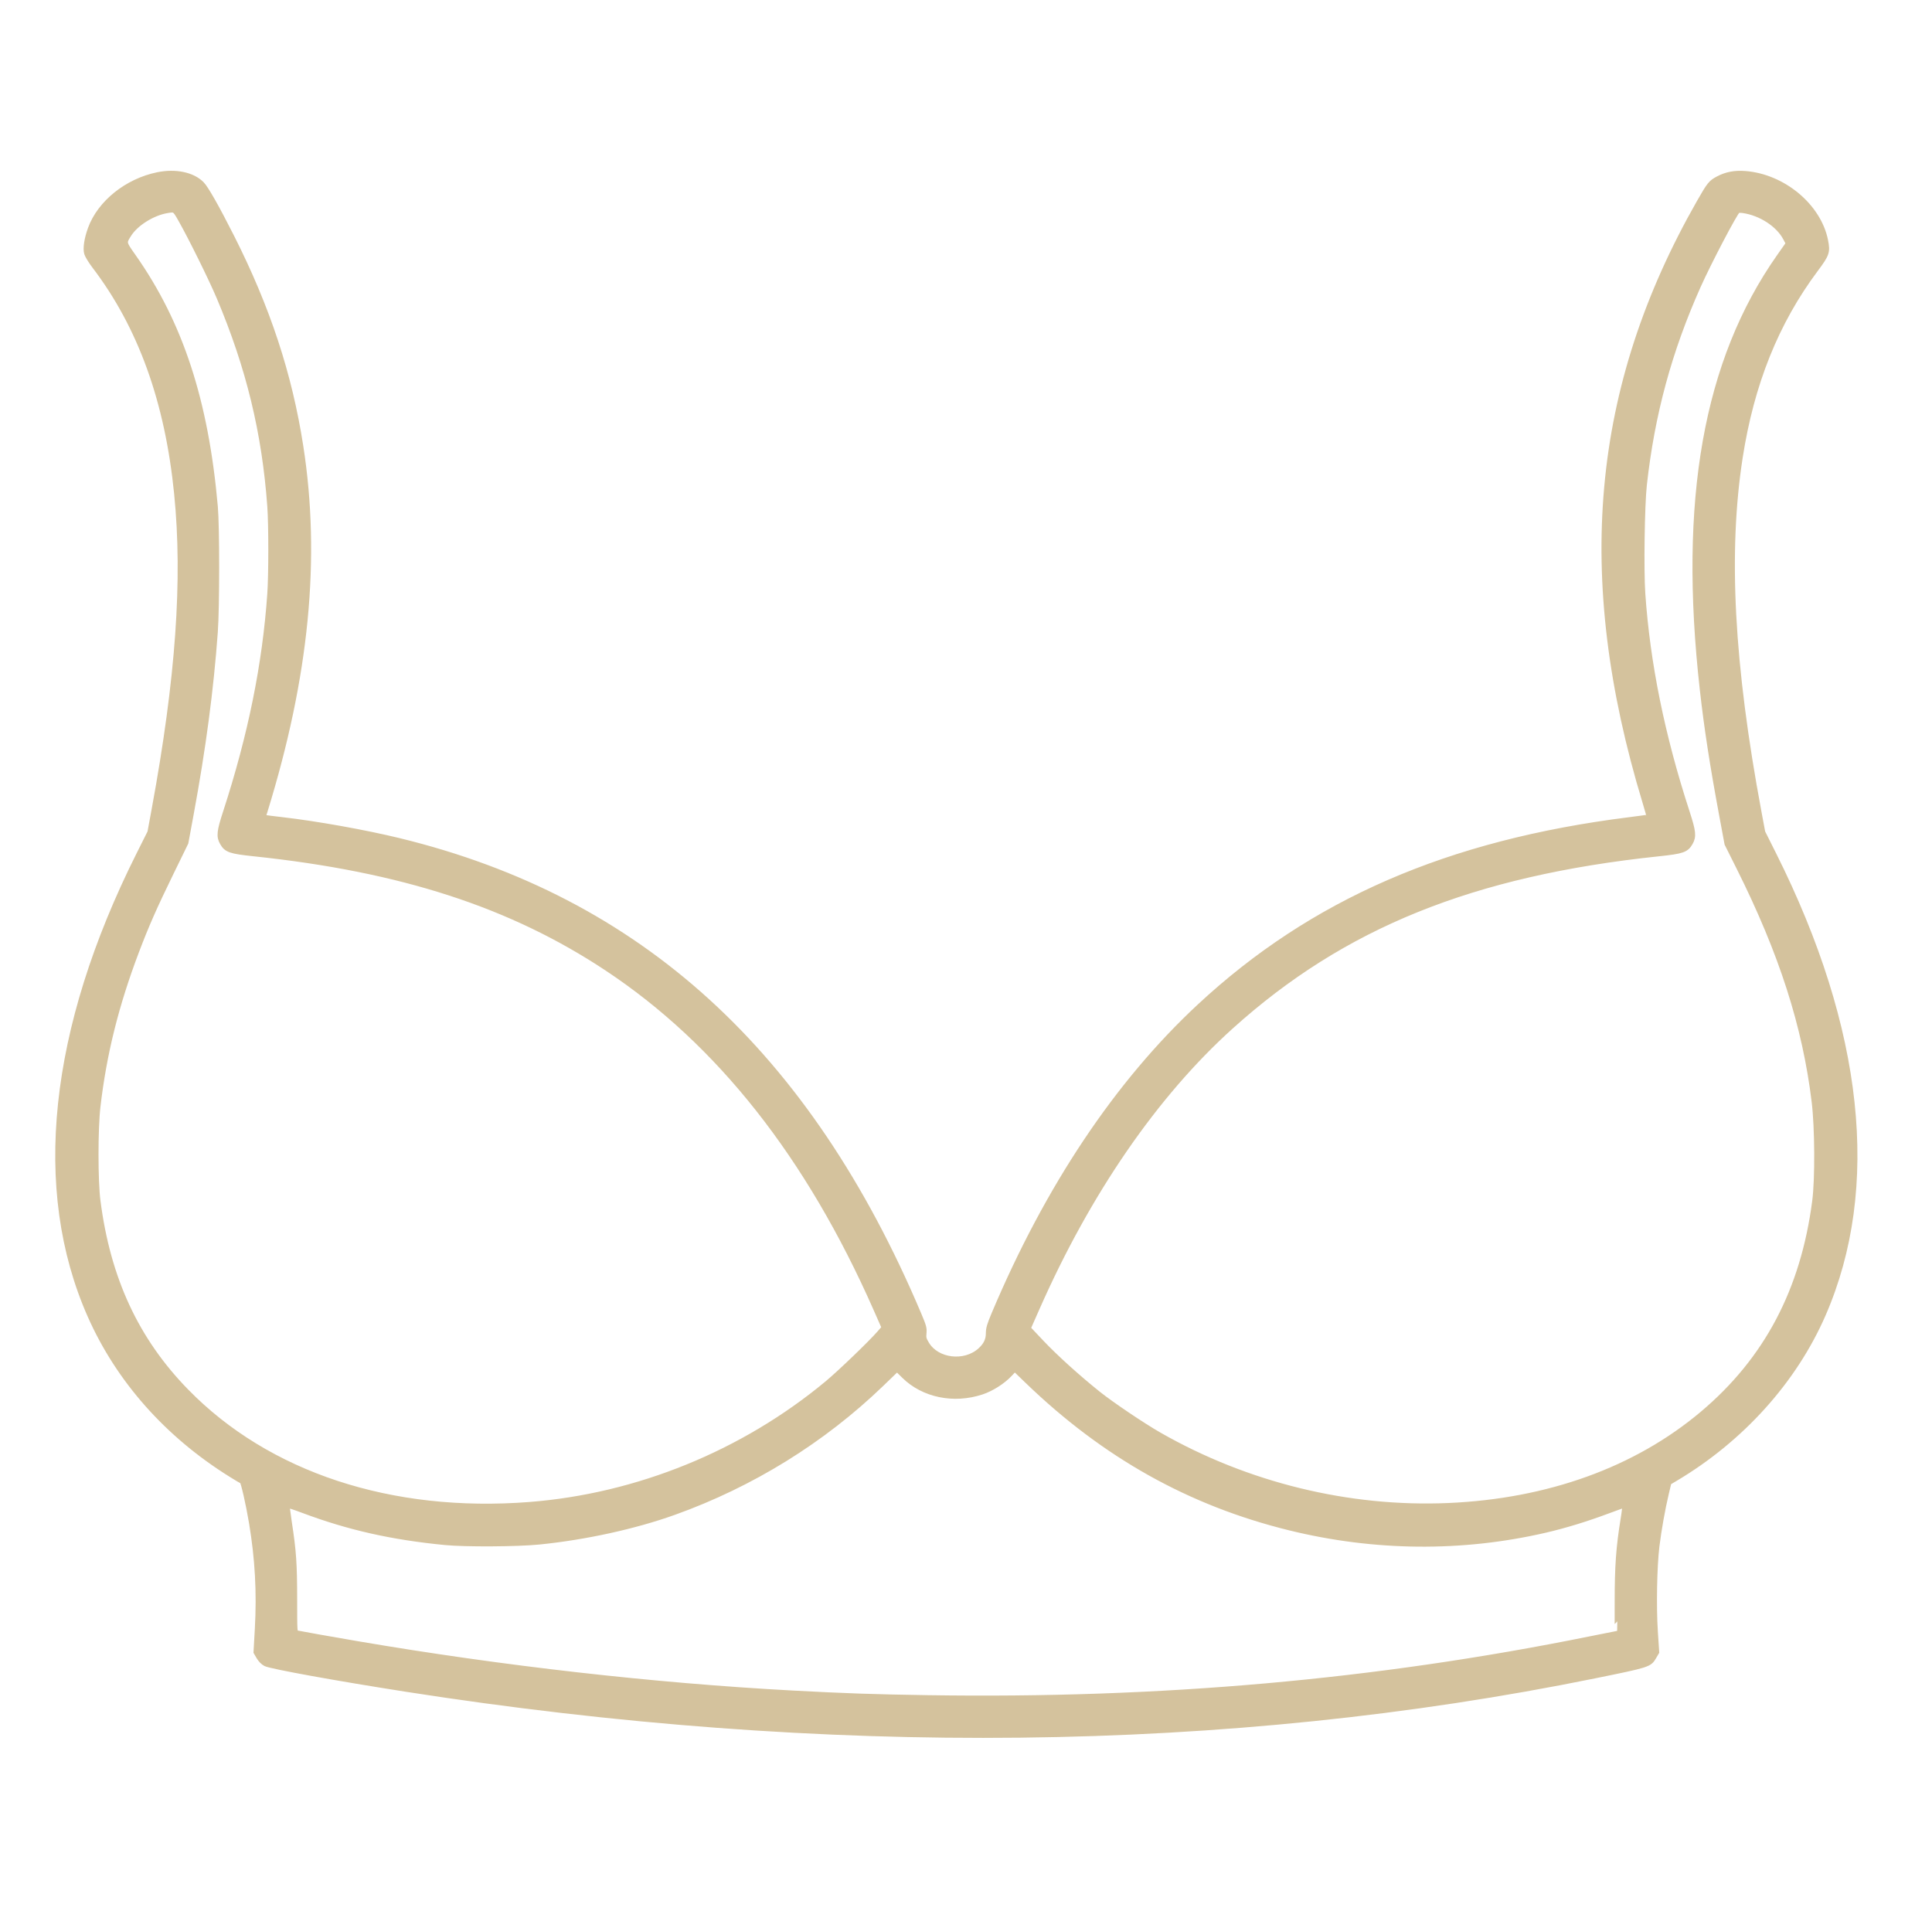 <svg xmlns="http://www.w3.org/2000/svg" fill="none" viewBox="0 0 498 497" height="497" width="498">
<path fill="#D4C29D" d="M40.654 45.091C32.743 46.712 25.769 52.312 23.342 58.991C22.393 61.602 22.027 64.071 22.403 65.324C22.573 65.893 23.472 67.355 24.399 68.573C36.251 84.137 43.203 103.399 45.589 127.285C47.807 149.488 45.999 174.919 39.811 208.532L38.702 214.556L35.808 220.336C13.219 265.448 8.867 306.615 23.251 339.125C30.588 355.709 43.118 369.853 59.528 380.074C61.002 380.993 62.313 381.779 62.443 381.822C62.762 381.929 64.076 387.702 64.894 392.595C66.43 401.776 66.913 410.569 66.39 419.829L66.048 425.894L66.764 427.116C67.205 427.866 67.864 428.531 68.475 428.84C69.854 429.538 86.918 432.632 104.716 435.412C213.081 452.338 316.521 451.177 410.957 431.977C424.965 429.128 425.104 429.084 426.262 427.111L426.982 425.884L426.636 420.618C426.216 414.238 426.406 403.791 427.036 398.619C427.55 394.401 428.522 388.947 429.471 384.954L430.142 382.133L431.673 381.226C448.819 371.078 462.48 355.927 469.933 338.793C484.115 306.189 479.724 265.284 457.216 220.336L454.321 214.556L453.347 209.335C446.253 171.351 444.716 142.419 448.496 117.965C451.437 98.93 457.807 83.057 467.952 69.481C470.891 65.546 471.094 64.96 470.519 62.045C468.767 53.163 459.623 45.535 449.823 44.781C447.171 44.577 444.998 44.99 442.896 46.1C441.02 47.09 440.66 47.539 438.01 52.189C410.802 99.931 406.409 148.546 424.049 206.698C424.69 208.811 425.183 210.581 425.144 210.63C425.105 210.679 422.742 211.013 419.892 211.371C373.347 217.22 338.246 232.471 309.214 259.462C288.004 279.18 270.05 306.064 256.269 338.735C255.113 341.476 254.821 342.464 254.821 343.632C254.821 345.429 254.186 346.758 252.675 348.122C248.635 351.767 241.487 350.909 238.829 346.46C238.083 345.211 237.994 344.863 238.115 343.648C238.239 342.409 238.098 341.894 236.78 338.782C208.238 271.383 164.825 231.825 102.84 216.735C94.084 214.603 81.543 212.361 72.685 211.342C70.621 211.105 68.672 210.858 68.354 210.794L67.775 210.676L68.292 209.002C78.993 174.341 81.968 143.957 77.487 115.096C74.599 96.492 68.981 79.438 59.68 61.038C55.857 53.474 53.06 48.542 51.971 47.446C49.603 45.061 45.236 44.152 40.654 45.091ZM43.066 54.239C39.32 54.865 35.003 57.567 33.208 60.408C31.823 62.6 31.804 62.504 34.371 66.152C46.509 83.4 53.04 103.375 55.451 130.624C55.91 135.811 55.907 156.504 55.446 162.885C54.377 177.7 52.362 192.896 49.197 210.005L47.86 217.234L44.005 225.132C39.773 233.802 37.699 238.511 35.16 245.211C29.902 259.085 26.771 271.665 25.196 285.236C24.526 291.006 24.528 304.403 25.199 309.599C27.8 329.754 35.107 345.478 48.009 358.691C68.989 380.177 100.771 390.664 136.48 387.886C164.32 385.719 191.631 374.597 213.274 356.612C216.487 353.943 224.454 346.285 226.676 343.731L227.959 342.256L225.836 337.44C208.428 297.96 185.317 268.693 156.449 249.575C131.734 233.207 103.493 224.041 65.448 220.038C59.36 219.397 58.388 219.061 57.352 217.233C56.427 215.602 56.561 214.356 58.199 209.325C64.618 189.607 68.342 171.241 69.596 153.113C69.945 148.085 69.945 135.287 69.596 130.49C68.217 111.472 64.151 94.716 56.538 76.677C54.497 71.838 49.218 61.153 46.586 56.53C45.081 53.887 45.1 53.899 43.066 54.239ZM447.911 54.263C447.207 54.707 440.44 67.614 437.729 73.681C430.233 90.46 425.822 106.712 423.799 125.002C423.222 130.221 422.983 146.965 423.399 153.013C424.64 171.046 428.407 189.612 434.825 209.325C436.463 214.356 436.596 215.602 435.671 217.233C434.635 219.061 433.664 219.397 427.576 220.038C379.487 225.097 346.124 238.584 317.245 264.639C297.783 282.199 280.494 307.303 267.326 337.126L264.983 342.431L268.412 346.065C271.967 349.832 277.724 355.042 282.998 359.267C286.454 362.036 294.562 367.502 298.808 369.926C321.425 382.841 347.61 389.25 373.271 388.153C399.096 387.048 421.737 378.873 438.834 364.478C455.386 350.543 464.845 332.637 467.826 309.599C468.567 303.878 468.494 290.741 467.685 284.051C465.312 264.427 459.27 245.623 448.271 223.626L445.209 217.501L443.839 210.139C441.415 197.104 439.969 187.718 438.848 177.744C433.371 129 439.741 93.074 458.626 66.194L461.026 62.778L460.299 61.389C458.442 57.846 453.874 54.874 449.288 54.223C448.697 54.139 448.078 54.158 447.911 54.263ZM227.137 356.795C212.073 371.319 193.76 382.653 173.767 389.824C163.632 393.46 150.817 396.267 138.93 397.457C133.303 398.021 119.946 398.095 114.768 397.591C100.989 396.249 89.875 393.744 78.104 389.325C75.925 388.507 74.078 387.901 74.001 387.979C73.923 388.057 74.162 390.091 74.533 392.499C75.666 399.863 75.89 403.106 75.896 412.217C75.901 420.642 75.915 420.866 76.438 420.981C77.417 421.198 85.732 422.673 92.118 423.763C129.451 430.133 168.49 434.562 204.295 436.489C217.789 437.215 225.263 437.471 239.218 437.686C299.172 438.605 354.549 433.692 409.608 422.568C413.584 421.765 416.854 421.108 416.875 421.108C416.896 421.108 416.911 417.343 416.908 412.741C416.902 403.803 417.264 398.775 418.427 391.654C418.763 389.594 418.947 387.91 418.838 387.91C418.729 387.91 416.73 388.623 414.396 389.496C408.808 391.585 403.334 393.257 398.209 394.441C376.744 399.4 354.215 399.179 332.375 393.796C306.703 387.468 284.709 375.15 264.837 355.972L261.565 352.814L260.288 354.179C258.473 356.116 255.578 357.959 253.027 358.802C245.828 361.178 238.038 359.567 233.069 354.671L231.224 352.854L227.137 356.795Z" clip-rule="evenodd" fill-rule="evenodd"></path>
<mask height="414" width="475" y="39" x="9" maskUnits="userSpaceOnUse" style="mask-type:luminance" id="mask0_708_46">
<path fill="white" d="M483.06 39.758H9.96V452.268H483.06V39.758Z"></path>
<path fill="black" d="M40.654 45.091C32.743 46.712 25.769 52.312 23.342 58.991C22.393 61.602 22.027 64.071 22.403 65.324C22.573 65.893 23.472 67.355 24.399 68.573C36.251 84.137 43.203 103.399 45.589 127.285C47.807 149.488 45.999 174.919 39.811 208.532L38.702 214.556L35.808 220.336C13.219 265.448 8.867 306.615 23.251 339.125C30.588 355.709 43.118 369.853 59.528 380.074C61.002 380.993 62.313 381.779 62.443 381.822C62.762 381.929 64.076 387.702 64.894 392.595C66.43 401.776 66.913 410.569 66.39 419.829L66.048 425.894L66.764 427.116C67.205 427.866 67.864 428.531 68.475 428.84C69.854 429.538 86.918 432.632 104.716 435.412C213.081 452.338 316.521 451.177 410.957 431.977C424.965 429.128 425.104 429.084 426.262 427.111L426.982 425.884L426.636 420.618C426.216 414.238 426.406 403.791 427.036 398.619C427.55 394.401 428.522 388.947 429.471 384.954L430.142 382.133L431.673 381.226C448.819 371.078 462.48 355.927 469.933 338.793C484.115 306.189 479.724 265.284 457.216 220.336L454.321 214.556L453.347 209.335C446.253 171.351 444.716 142.419 448.496 117.965C451.437 98.93 457.807 83.057 467.952 69.481C470.891 65.546 471.094 64.96 470.519 62.045C468.767 53.163 459.623 45.535 449.823 44.781C447.171 44.577 444.998 44.99 442.896 46.1C441.02 47.09 440.66 47.539 438.01 52.189C410.802 99.931 406.409 148.546 424.049 206.698C424.69 208.811 425.183 210.581 425.144 210.63C425.105 210.679 422.742 211.013 419.892 211.371C373.347 217.22 338.246 232.471 309.214 259.462C288.004 279.18 270.05 306.064 256.269 338.735C255.113 341.476 254.821 342.464 254.821 343.632C254.821 345.429 254.186 346.758 252.675 348.122C248.635 351.767 241.487 350.909 238.829 346.46C238.083 345.211 237.994 344.863 238.115 343.648C238.239 342.409 238.098 341.894 236.78 338.782C208.238 271.383 164.825 231.825 102.84 216.735C94.084 214.603 81.543 212.361 72.685 211.342C70.621 211.105 68.672 210.858 68.354 210.794L67.775 210.676L68.292 209.002C78.993 174.341 81.968 143.957 77.487 115.096C74.599 96.492 68.981 79.438 59.68 61.038C55.857 53.474 53.06 48.542 51.971 47.446C49.603 45.061 45.236 44.152 40.654 45.091ZM43.066 54.239C39.32 54.865 35.003 57.567 33.208 60.408C31.823 62.6 31.804 62.504 34.371 66.152C46.509 83.4 53.04 103.375 55.451 130.624C55.91 135.811 55.907 156.504 55.446 162.885C54.377 177.7 52.362 192.896 49.197 210.005L47.86 217.234L44.005 225.132C39.773 233.802 37.699 238.511 35.16 245.211C29.902 259.085 26.771 271.665 25.196 285.236C24.526 291.006 24.528 304.403 25.199 309.599C27.8 329.754 35.107 345.478 48.009 358.691C68.989 380.177 100.771 390.664 136.48 387.886C164.32 385.719 191.631 374.597 213.274 356.612C216.487 353.943 224.454 346.285 226.676 343.731L227.959 342.256L225.836 337.44C208.428 297.96 185.317 268.693 156.449 249.575C131.734 233.207 103.493 224.041 65.448 220.038C59.36 219.397 58.388 219.061 57.352 217.233C56.427 215.602 56.561 214.356 58.199 209.325C64.618 189.607 68.342 171.241 69.596 153.113C69.945 148.085 69.945 135.287 69.596 130.49C68.217 111.472 64.151 94.716 56.538 76.677C54.497 71.838 49.218 61.153 46.586 56.53C45.081 53.887 45.1 53.899 43.066 54.239ZM447.911 54.263C447.207 54.707 440.44 67.614 437.729 73.681C430.233 90.46 425.822 106.712 423.799 125.002C423.222 130.221 422.983 146.965 423.399 153.013C424.64 171.046 428.407 189.612 434.825 209.325C436.463 214.356 436.596 215.602 435.671 217.233C434.635 219.061 433.664 219.397 427.576 220.038C379.487 225.097 346.124 238.584 317.245 264.639C297.783 282.199 280.494 307.303 267.326 337.126L264.983 342.431L268.412 346.065C271.967 349.832 277.724 355.042 282.998 359.267C286.454 362.036 294.562 367.502 298.808 369.926C321.425 382.841 347.61 389.25 373.271 388.153C399.096 387.048 421.737 378.873 438.834 364.478C455.386 350.543 464.845 332.637 467.826 309.599C468.567 303.878 468.494 290.741 467.685 284.051C465.312 264.427 459.27 245.623 448.271 223.626L445.209 217.501L443.839 210.139C441.415 197.104 439.969 187.718 438.848 177.744C433.371 129 439.741 93.074 458.626 66.194L461.026 62.778L460.299 61.389C458.442 57.846 453.874 54.874 449.288 54.223C448.697 54.139 448.078 54.158 447.911 54.263ZM227.137 356.795C212.073 371.319 193.76 382.653 173.767 389.824C163.632 393.46 150.817 396.267 138.93 397.457C133.303 398.021 119.946 398.095 114.768 397.591C100.989 396.249 89.875 393.744 78.104 389.325C75.925 388.507 74.078 387.901 74.001 387.979C73.923 388.057 74.162 390.091 74.533 392.499C75.666 399.863 75.89 403.106 75.896 412.217C75.901 420.642 75.915 420.866 76.438 420.981C77.417 421.198 85.732 422.673 92.118 423.763C129.451 430.133 168.49 434.562 204.295 436.489C217.789 437.215 225.263 437.471 239.218 437.686C299.172 438.605 354.549 433.692 409.608 422.568C413.584 421.765 416.854 421.108 416.875 421.108C416.896 421.108 416.911 417.343 416.908 412.741C416.902 403.803 417.264 398.775 418.427 391.654C418.763 389.594 418.947 387.91 418.838 387.91C418.729 387.91 416.73 388.623 414.396 389.496C408.808 391.585 403.334 393.257 398.209 394.441C376.744 399.4 354.215 399.179 332.375 393.796C306.703 387.468 284.709 375.15 264.837 355.972L261.565 352.814L260.288 354.179C258.473 356.116 255.578 357.959 253.027 358.802C245.828 361.178 238.038 359.567 233.069 354.671L231.224 352.854L227.137 356.795Z" clip-rule="evenodd" fill-rule="evenodd"></path>
</mask>
<g mask="url(#mask0_708_46)">
<path stroke-width="1.4" stroke="#D4C29D" d="M40.654 45.091C32.743 46.712 25.769 52.312 23.342 58.991C22.393 61.602 22.027 64.071 22.403 65.324C22.573 65.893 23.472 67.355 24.399 68.573C36.251 84.137 43.203 103.399 45.589 127.285C47.807 149.488 45.999 174.919 39.811 208.532L38.702 214.556L35.808 220.336C13.219 265.448 8.867 306.615 23.251 339.125C30.588 355.709 43.118 369.853 59.528 380.074C61.002 380.993 62.313 381.779 62.443 381.822C62.762 381.929 64.076 387.702 64.894 392.595C66.43 401.776 66.913 410.569 66.39 419.829L66.048 425.894L66.764 427.116C67.205 427.866 67.864 428.531 68.475 428.84C69.854 429.538 86.918 432.632 104.716 435.412C213.081 452.338 316.521 451.177 410.957 431.977C424.965 429.128 425.104 429.084 426.262 427.111L426.982 425.884L426.636 420.618C426.216 414.238 426.406 403.791 427.036 398.619C427.55 394.401 428.522 388.947 429.471 384.954L430.142 382.133L431.673 381.226C448.819 371.078 462.48 355.927 469.933 338.793C484.115 306.189 479.724 265.284 457.216 220.336L454.321 214.556L453.347 209.335C446.253 171.351 444.716 142.419 448.496 117.965C451.437 98.93 457.807 83.057 467.952 69.481C470.891 65.546 471.094 64.96 470.519 62.045C468.767 53.163 459.623 45.535 449.823 44.781C447.171 44.577 444.998 44.99 442.896 46.1C441.02 47.09 440.66 47.539 438.01 52.189C410.802 99.931 406.409 148.546 424.049 206.698C424.69 208.811 425.183 210.581 425.144 210.63C425.105 210.679 422.742 211.013 419.892 211.371C373.347 217.22 338.246 232.471 309.214 259.462C288.004 279.18 270.05 306.064 256.269 338.735C255.113 341.476 254.821 342.464 254.821 343.632C254.821 345.429 254.186 346.758 252.675 348.122C248.635 351.767 241.487 350.909 238.829 346.46C238.083 345.211 237.994 344.863 238.115 343.648C238.239 342.409 238.098 341.894 236.78 338.782C208.238 271.383 164.825 231.825 102.84 216.735C94.084 214.603 81.543 212.361 72.685 211.342C70.621 211.105 68.672 210.858 68.354 210.794L67.775 210.676L68.292 209.002C78.993 174.341 81.968 143.957 77.487 115.096C74.599 96.492 68.981 79.438 59.68 61.038C55.857 53.474 53.06 48.542 51.971 47.446C49.603 45.061 45.236 44.152 40.654 45.091ZM43.066 54.239C39.32 54.865 35.003 57.567 33.208 60.408C31.823 62.6 31.804 62.504 34.371 66.152C46.509 83.4 53.04 103.375 55.451 130.624C55.91 135.811 55.907 156.504 55.446 162.885C54.377 177.7 52.362 192.896 49.197 210.005L47.86 217.234L44.005 225.132C39.773 233.802 37.699 238.511 35.16 245.211C29.902 259.085 26.771 271.665 25.196 285.236C24.526 291.006 24.528 304.403 25.199 309.599C27.8 329.754 35.107 345.478 48.009 358.691C68.989 380.177 100.771 390.664 136.48 387.886C164.32 385.719 191.631 374.597 213.274 356.612C216.487 353.943 224.454 346.285 226.676 343.731L227.959 342.256L225.836 337.44C208.428 297.96 185.317 268.693 156.449 249.575C131.734 233.207 103.493 224.041 65.448 220.038C59.36 219.397 58.388 219.061 57.352 217.233C56.427 215.602 56.561 214.356 58.199 209.325C64.618 189.607 68.342 171.241 69.596 153.113C69.945 148.085 69.945 135.287 69.596 130.49C68.217 111.472 64.151 94.716 56.538 76.677C54.497 71.838 49.218 61.153 46.586 56.53C45.081 53.887 45.1 53.899 43.066 54.239ZM447.911 54.263C447.207 54.707 440.44 67.614 437.729 73.681C430.233 90.46 425.822 106.712 423.799 125.002C423.222 130.221 422.983 146.965 423.399 153.013C424.64 171.046 428.407 189.612 434.825 209.325C436.463 214.356 436.596 215.602 435.671 217.233C434.635 219.061 433.664 219.397 427.576 220.038C379.487 225.097 346.124 238.584 317.245 264.639C297.783 282.199 280.494 307.303 267.326 337.126L264.983 342.431L268.412 346.065C271.967 349.832 277.724 355.042 282.998 359.267C286.454 362.036 294.562 367.502 298.808 369.926C321.425 382.841 347.61 389.25 373.271 388.153C399.096 387.048 421.737 378.873 438.834 364.478C455.386 350.543 464.845 332.637 467.826 309.599C468.567 303.878 468.494 290.741 467.685 284.051C465.312 264.427 459.27 245.623 448.271 223.626L445.209 217.501L443.839 210.139C441.415 197.104 439.969 187.718 438.848 177.744C433.371 129 439.741 93.074 458.626 66.194L461.026 62.778L460.299 61.389C458.442 57.846 453.874 54.874 449.288 54.223C448.697 54.139 448.078 54.158 447.911 54.263ZM227.137 356.795C212.073 371.319 193.76 382.653 173.767 389.824C163.632 393.46 150.817 396.267 138.93 397.457C133.303 398.021 119.946 398.095 114.768 397.591C100.989 396.249 89.875 393.744 78.104 389.325C75.925 388.507 74.078 387.901 74.001 387.979C73.923 388.057 74.162 390.091 74.533 392.499C75.666 399.863 75.89 403.106 75.896 412.217C75.901 420.642 75.915 420.866 76.438 420.981C77.417 421.198 85.732 422.673 92.118 423.763C129.451 430.133 168.49 434.562 204.295 436.489C217.789 437.215 225.263 437.471 239.218 437.686C299.172 438.605 354.549 433.692 409.608 422.568C413.584 421.765 416.854 421.108 416.875 421.108C416.896 421.108 416.911 417.343 416.908 412.741C416.902 403.803 417.264 398.775 418.427 391.654C418.763 389.594 418.947 387.91 418.838 387.91C418.729 387.91 416.73 388.623 414.396 389.496C408.808 391.585 403.334 393.257 398.209 394.441C376.744 399.4 354.215 399.179 332.375 393.796C306.703 387.468 284.709 375.15 264.837 355.972L261.565 352.814L260.288 354.179C258.473 356.116 255.578 357.959 253.027 358.802C245.828 361.178 238.038 359.567 233.069 354.671L231.224 352.854L227.137 356.795Z" clip-rule="evenodd" fill-rule="evenodd"></path>
</g>
</svg>

